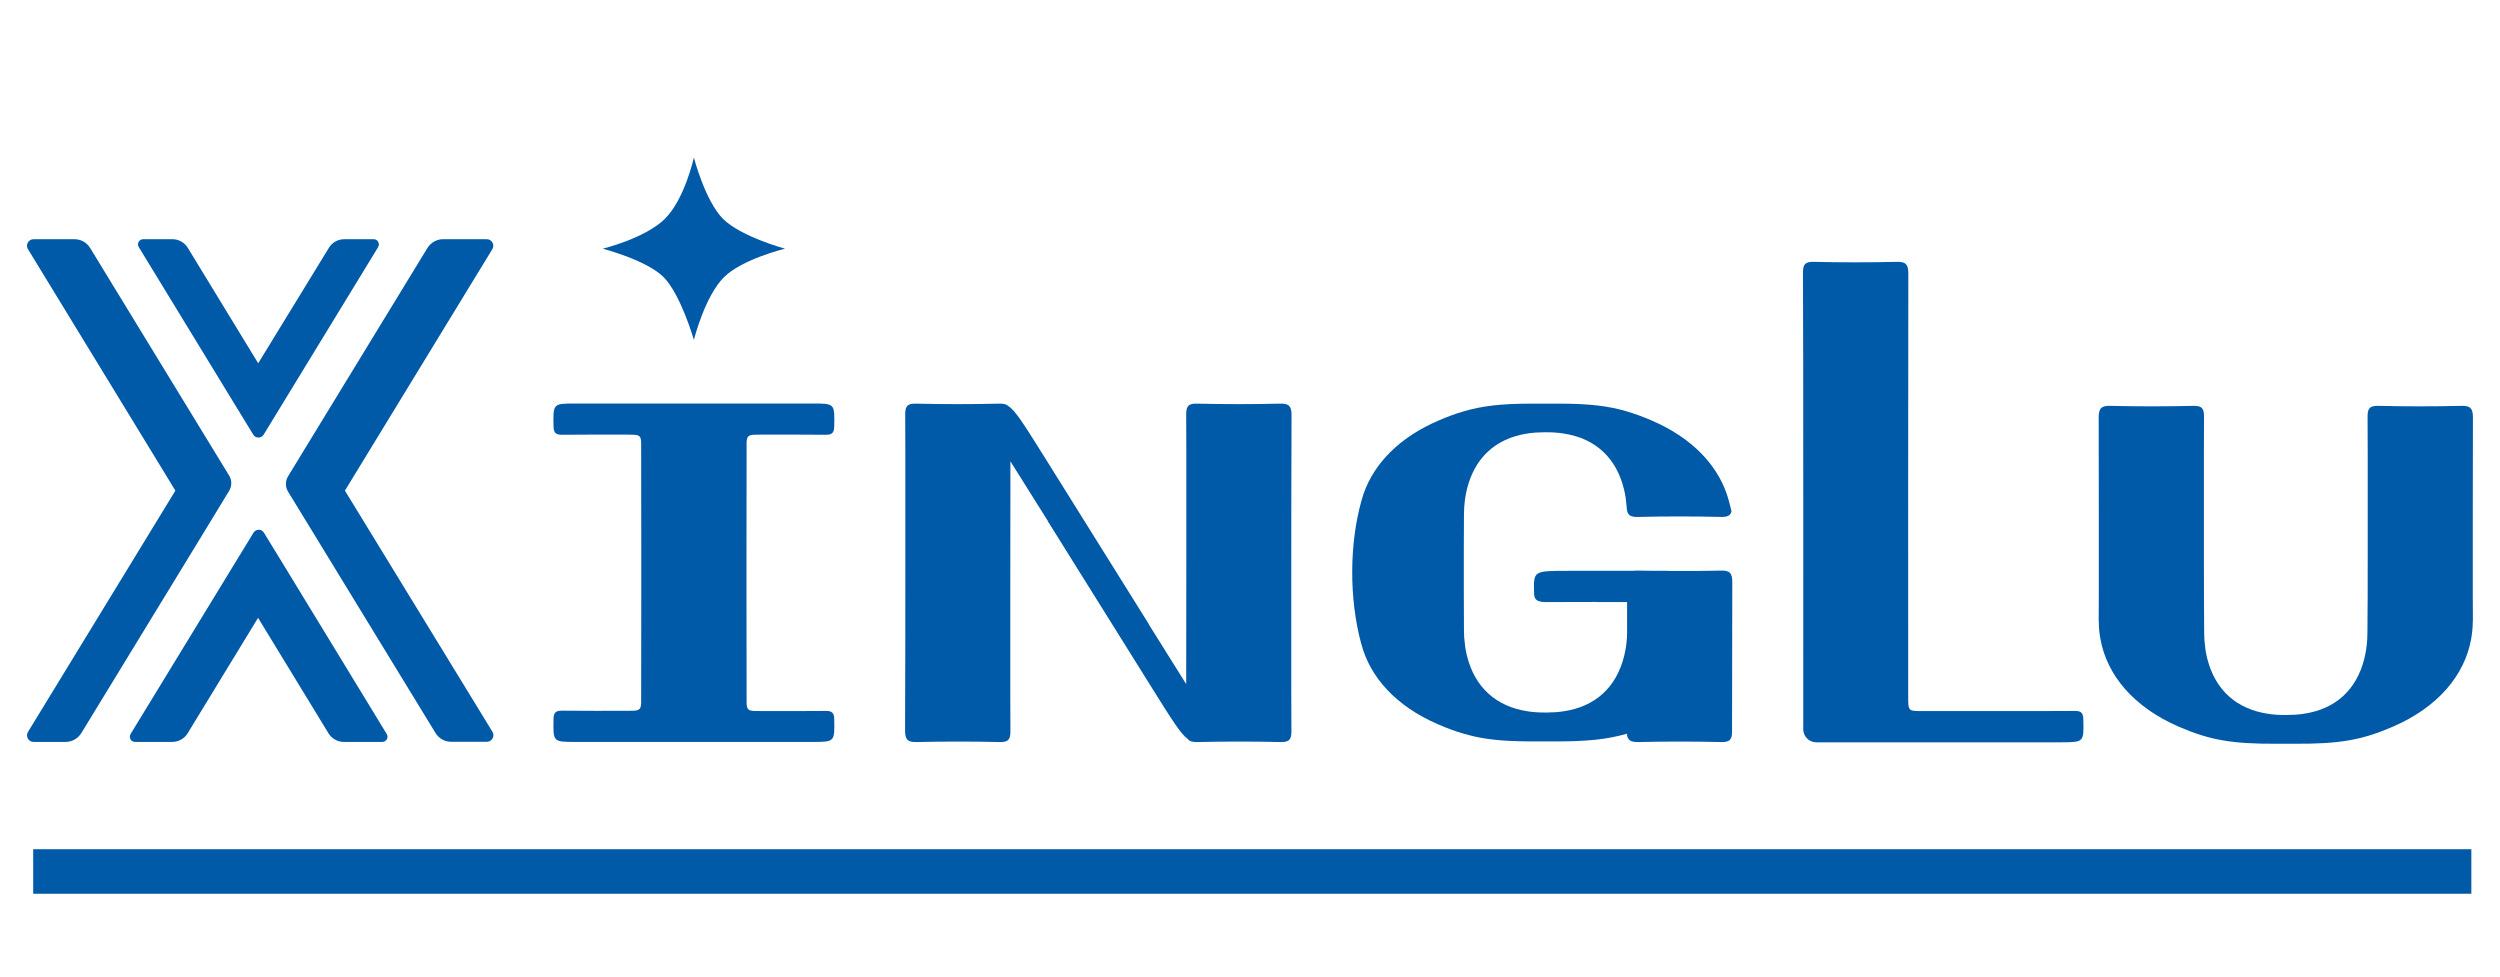 <?xml version="1.0" encoding="utf-8"?>
<!-- Generator: Adobe Illustrator 27.0.0, SVG Export Plug-In . SVG Version: 6.00 Build 0)  -->
<svg version="1.1" id="图层_1" xmlns="http://www.w3.org/2000/svg" xmlns:xlink="http://www.w3.org/1999/xlink" x="0px" y="0px"
	 viewBox="0 0 1920 750" style="enable-background:new 0 0 1920 750;" xml:space="preserve">
<style type="text/css">
	.st0{fill:#005AA8;}
</style>
<g>
	<rect x="25.5" y="652.2" class="st0" width="1872.5" height="34.2"/>
	<path class="st0" d="M633.9,546c-16.6,0.2-33.2,0.1-49.8,0.1c-8.6,0-10.4,0-10.7-5.6c-0.1-27.4-0.1-54.9-0.1-82.3
		c0-6.1,0-12.3,0-18.4c0-6,0-12,0-18c0-27.5,0-54.9,0.1-82.4c0.4-5.6,2.1-5.6,10.7-5.6c16.6,0,33.2-0.1,49.8,0.1
		c4.8,0.1,6.7-1.2,6.8-6.4c0.3-17.6,0.5-17.6-16.9-17.6c-19.2,0-38.3,0-57.4,0c-0.5,0-1,0-1.5,0c-0.1,0-0.3,0-0.4,0
		c-0.4,0-0.8,0-1.2,0c-0.1,0-0.1,0-0.2,0c-10.1,0-20.1,0-30.2,0c-10.1,0-20.1,0-30.2,0c-0.1,0-0.1,0-0.2,0c-0.4,0-0.8,0-1.2,0
		c-0.1,0-0.3,0-0.4,0c-0.5,0-1,0-1.5,0c-19.1,0-38.2,0-57.4,0c-17.4,0-17.2,0-16.9,17.6c0.1,5.2,2,6.5,6.8,6.4
		c16.6-0.2,33.2-0.1,49.8-0.1c8.6,0,10.4,0,10.7,5.6c0.1,27.4,0.1,54.8,0.1,82.2c0,6.2,0,12.4,0,18.5c0,5.9,0,11.9,0,17.8
		c0,27.5,0,54.9-0.1,82.4c-0.4,5.6-2.1,5.6-10.7,5.6c-16.6,0-33.2,0.1-49.8-0.1c-4.8-0.1-6.7,1.2-6.8,6.4
		c-0.3,17.6-0.5,17.6,16.9,17.6c19.2,0,38.3,0,57.4,0c0.5,0,1,0,1.5,0c0.1,0,0.3,0,0.4,0c0.4,0,0.8,0,1.2,0c0.1,0,0.1,0,0.2,0
		c10.1,0,20.1,0,30.2,0c10.1,0,20.1,0,30.2,0c0.1,0,0.1,0,0.2,0c0.4,0,0.8,0,1.2,0c0.1,0,0.3,0,0.4,0c0.5,0,1,0,1.5,0
		c19.1,0,38.2,0,57.4,0c17.4,0,17.2,0,16.9-17.6C640.6,547.2,638.7,545.9,633.9,546z"/>
	<path class="st0" d="M1600,552.4c-0.1-5.2-2-6.5-6.8-6.4c-16.6,0.2-100.3,0.1-116.9,0.1c-10.8,0-10.8,0-10.8-11.1
		c0-72-0.1-253,0.1-325c0-7-2-9.1-9-8.9c-21.2,0.5-42.4,0.5-63.6,0c-7.1-0.2-8.4,2.4-8.3,8.8c0.3,36.3,0.2,323,0.2,350.2
		c0,5.5,4.5,10,10,10c40.4,0,147.8,0,188.2,0C1600.6,570,1600.4,570,1600,552.4z"/>
	<path class="st0" d="M991.7,480.1c0-9.4,0-18.7,0-28.1l0,0c0-44.4,0-88.8,0.2-133.1c0-7.1-2-9.1-9-8.9c-21.2,0.5-42.4,0.5-63.6,0
		c-7.1-0.2-8.4,2.4-8.3,8.8c0.1,9.4,0.1,18.8,0.1,28.2c0,17.6,0,35.2,0,52.8c0,9.4,0,18.7,0,28.1l0,0c0,32.5,0,65-0.1,97.5
		c-9.6-15.3-19.2-30.7-28.8-46l0.2,0.1c-26.9-43-53.8-86.1-80.7-129.2c-15.2-24.3-22-35.2-27.4-38.5c-1.4-1.4-3.6-1.9-7.2-1.8
		c-21.2,0.5-42.4,0.5-63.6,0c-7.1-0.2-8.4,2.4-8.3,8.8c0.1,9.4,0.1,18.8,0.1,28.2c0,17.6,0,35.2,0,52.8c0,9.4,0,18.7,0,28.1l0,0
		c0,44.4,0,88.8-0.2,133.1c0,7.1,2,9.1,9,8.9c21.2-0.5,42.4-0.5,63.6,0c7.1,0.2,8.4-2.4,8.3-8.8c-0.1-9.4-0.1-18.8-0.1-28.2
		c0-17.6,0-35.2,0-52.8c0-9.4,0-18.7,0-28.1l0,0c0-32.6,0-65.2,0.1-97.7c9.6,15.3,19.2,30.6,28.8,45.9l-0.2-0.1
		c26.9,43,53.8,86.1,80.7,129.2c14.8,23.6,21.6,34.6,26.9,38.2c1.3,1.9,3.7,2.5,7.7,2.4c21.2-0.5,42.4-0.5,63.6,0
		c7.1,0.2,8.4-2.4,8.3-8.8c-0.1-9.4-0.1-18.8-0.1-28.2C991.7,515.3,991.7,497.7,991.7,480.1z"/>
	<path class="st0" d="M1899.1,424.5l0-27.3c0,5.6,0,11.2,0,16.8c0-3.6,0-7.2,0-10.7c0-9.4,0-18.7,0-28.1l0,22
		c0-25.5,0.1-51.1,0.1-76.6c0-7.1-2-9.1-9-8.9c-21.2,0.5-42.4,0.5-63.6,0c-7.1-0.2-8.4,2.4-8.3,8.8c0.1,9.4,0.1,18.8,0.1,28.2
		c0,10.2,0,20.4,0,30.6c0,7.4,0,14.8,0,22.2c0,9.4,0,18.7,0,28.1l0,0c0,44.2,0,10.5-0.2,54.1l0,0c0,0,0,4.9-0.2,7.9
		c-0.1,2.1-0.5,5-0.7,6.5c0,0.3-0.1,0.6-0.1,0.9c-0.4,2.4-0.9,4.7-1.4,6.9c-6.1,24.1-22.2,38.7-46.6,42.3c-3.9,0.6-8,0.9-12.2,0.9
		c-0.5,0-1,0-1.5,0l0,0.6l0-0.6c-0.5,0-1,0-1.5,0c-4.3,0-8.4-0.3-12.2-0.9c-24.3-3.7-40.5-18.3-46.6-42.3c-0.6-2.2-1-4.6-1.4-6.9
		c0-0.3-0.1-0.6-0.1-0.9c-0.2-1.6-0.5-4.5-0.7-6.5c-0.2-3-0.2-7.9-0.2-7.9l0,0c-0.1-43.6-0.2-9.9-0.2-54.1l0,0c0-9.4,0-18.7,0-28.1
		c0-7.4,0-14.8,0-22.2c0-10.2,0-20.4,0-30.6c0-9.4,0.1-18.8,0.1-28.2c0.1-6.4-1.2-9-8.3-8.8c-21.2,0.5-42.4,0.5-63.6,0
		c-7-0.2-9,1.9-9,8.9c0.1,25.5,0.1,51.1,0.1,76.6l0-22c0,9.4,0,18.7,0,28.1c0,3.6,0,7.2,0,10.7c0-5.6,0-11.2,0-16.8l0,27.3
		c0,10.5,0,21,0,31.5c0,6.9-0.1,13.9-0.1,20.8l0.1,0.5c0,0,0,0,0,0c0,4.6,0.4,9.2,1.3,13.8c5.1,27.5,25.4,52,60.3,67.1
		c23.7,10.2,40.7,13.2,75.4,13c0.6,0,1.2,0,1.7,0c1.6,0,3.2,0,4.8,0v0c0,0,0.1,0,0.1,0s0.1,0,0.1,0v0c1.6,0,3.2,0,4.8,0
		c0.6,0,1.2,0,1.7,0c34.6,0.2,51.7-2.8,75.4-13c35-15.1,55.2-39.6,60.3-67.1c0.8-4.5,1.3-9.1,1.3-13.8c0,0,0,0,0,0l0.1-0.5
		c0-6.9-0.1-13.9-0.1-20.8C1899.1,445.5,1899.1,435,1899.1,424.5z"/>
	<path class="st0" d="M1330.4,447.1c0-7.1-2-9.1-9-8.9c-7.3,0.2-14.7,0.3-22,0.3c-5.9,0-11.8,0-17.7,0c-0.2,0-0.4,0-0.6,0l0.1-0.1
		c-3.4,0-6.8,0-10.2,0c-4.4-0.1-8.8-0.1-13.2-0.2c-1.4,0-2.6,0-3.6,0.2c-16.7,0-33.4,0-50.2,0c-26.7,0-26.3,0-25.8,17.6
		c0.1,5.2,3.1,6.5,10.4,6.4c12.6-0.1,25.1-0.1,37.7-0.1l-0.1,0.1c7.8,0,15.6,0,23.4,0c0,6.3,0,14.6,0,24.2c0,1.1-0.1,2.2-0.1,3.1
		c-0.1,2.1-0.5,5-0.7,6.5c0,0.3-0.1,0.6-0.1,0.9c-0.4,2.4-0.9,4.7-1.4,6.9c-6.1,24.1-22.2,38.7-46.6,42.3c-3.9,0.6-8,0.9-12.2,0.9
		c-0.5,0-1,0-1.5,0l0,0.6l0-0.6c-0.5,0-1,0-1.5,0c-4.3,0-8.4-0.3-12.2-0.9c-24.3-3.7-40.5-18.3-46.6-42.3c-0.6-2.2-1-4.6-1.4-6.9
		c0-0.3-0.1-0.6-0.1-0.9c-0.2-1.6-0.5-4.5-0.7-6.5c-0.2-3-0.2-7.9-0.2-7.9l0,0c-0.1-22.4-0.1-24.4-0.1-27c0-1.1,0-2.2,0-3.3l0,0
		c0-2.1,0-5.6,0-11.8c0,0,0-0.1,0-0.1c0-6.2,0-9.7,0-11.8l0,0c0-1.1,0-2.2,0-3.3c0-0.8,0-1.5,0-2.7c0-2.9,0.1-8.5,0.1-24.3l0,0
		c0,0,0-4.9,0.2-7.9c0.1-2.1,0.5-5,0.7-6.5c0-0.3,0.1-0.6,0.1-0.9c0.4-2.4,0.9-4.7,1.4-6.9c2.9-11.6,8.2-21,15.6-28.1
		c7.9-7.5,18.3-12.4,30.9-14.3c3.9-0.6,8-0.9,12.2-0.9c0.5,0,1,0,1.5,0l0-2.3l0,2.3c0.5,0,1,0,1.5,0c4.3,0,8.4,0.3,12.2,0.9
		c12.6,1.9,23,6.7,30.9,14.3c7.4,7,12.7,16.5,15.6,28.1c0.6,2.2,1,4.6,1.4,6.9c0,0.3,0.1,0.6,0.1,0.9c0.2,1.6,0.5,4.5,0.7,6.5
		c0,0.1,0,0.2,0,0.3l0,0c0.3,5.6,2.5,7.3,8.9,7.1c21.2-0.5,42.4-0.5,63.6,0c5.2,0.1,7.3-1.2,8-4.4c-0.6-2.6-1.3-5.2-2-7.8
		c-0.4-1.4-0.8-2.9-1.3-4.3c-0.1-0.4-0.3-0.9-0.4-1.3c0,0,0,0.1,0,0.1c0-0.1-0.1-0.2-0.1-0.3c-8-22.9-27.2-43-57.4-56
		c-6.7-2.9-12.9-5.2-19.1-7c-0.1,0-0.2,0-0.2-0.1c-14.3-4.2-28.8-5.8-50.2-5.9c-1.9,0-3.8,0-5.8,0c-0.6,0-1.2,0-1.7,0
		c-1.6,0-3.2,0-4.8,0v0c0,0-0.1,0-0.1,0c0,0-0.1,0-0.1,0v0c-1.6,0-3.2,0-4.8,0c-0.6,0-1.2,0-1.7,0c-2,0-3.9,0-5.8,0
		c-21.5,0.1-36.1,1.7-50.5,6c-6.2,1.8-12.4,4.1-19.1,7c-30.2,13-49.4,33.1-57.4,56c0,0.1-0.1,0.2-0.1,0.3c0,0,0-0.1,0-0.1
		c-0.1,0.4-0.3,0.9-0.4,1.3c-0.5,1.4-0.9,2.9-1.3,4.3c-9,32.3-9.7,74.4,0,110l0-0.2c6.6,25.3,26.4,47.7,59.2,61.8
		c6.7,2.9,12.9,5.2,19.1,7c2.5,0.7,5.1,1.4,7.6,2c13.4,3.1,27.9,4.1,48.7,4c0.6,0,1.2,0,1.7,0c1.6,0,3.2,0,4.8,0v0c0,0,0.1,0,0.1,0
		c0,0,0.1,0,0.1,0v0c1.6,0,3.2,0,4.8,0c0.6,0,1.2,0,1.7,0c24.7,0.1,40.5-1.4,56.1-5.9c0.5,5,2.8,6.5,8.9,6.4
		c21.2-0.5,42.4-0.5,63.6,0c7.1,0.2,8.4-2.4,8.3-8.8C1330.3,551.5,1330.3,491.5,1330.4,447.1z"/>
	<g>
		<path class="st0" d="M220.5,438.2l-17.8-29.1c-1.8-3-6.1-3-8,0l-18.2,29.8l-76.2,124.8c-1.6,2.7,0.3,6.1,3.4,6.1h28.6
			c4.8,0,9.3-2.5,11.8-6.6l54.1-88.7l54.1,88.7c2.5,4.1,7,6.6,11.8,6.6h29.5c3.1,0,5.1-3.4,3.4-6.1L220.5,438.2z"/>
		<path class="st0" d="M179.7,309.6l14.8,24.2c1.8,3,6.1,3,8,0l14.7-24.1l73.2-119.9c1.6-2.7-0.3-6.1-3.4-6.1h-22.6
			c-4.8,0-9.3,2.5-11.8,6.6L198.3,279l-54.1-88.7c-2.5-4.1-7-6.6-11.8-6.6H110c-3.1,0-5.1,3.4-3.4,6.1L179.7,309.6z"/>
		<path class="st0" d="M264.9,376.8l113.2-185.4c2.1-3.4-0.4-7.7-4.3-7.7h-33.5c-4.9,0-9.4,2.6-12,6.7l-92,150.7l-15,24.6
			c-2.3,3.7-2.3,8.3,0,12l18.1,29.6l95.1,155.7c2.6,4.2,7.1,6.7,12,6.7h27.4c3.9,0,6.4-4.3,4.3-7.7L264.9,376.8z"/>
		<path class="st0" d="M175.9,377.1c2.3-3.7,2.3-8.3,0-12l-15.1-24.7l-91.6-150c-2.6-4.2-7.1-6.7-12-6.7H25.8
			c-3.9,0-6.4,4.3-4.3,7.7l113.2,185.4L21.5,562.1c-2.1,3.4,0.4,7.7,4.3,7.7h24.6c4.9,0,9.4-2.6,12-6.7l95-155.6L175.9,377.1z"/>
	</g>
	<path class="st0" d="M532.9,261c0,0-10.1-35-23.3-48.2c-13.1-13.1-46.7-21.8-46.7-21.8s32.8-8,47.9-23.1
		c15.1-15.1,22.1-46.9,22.1-46.9s8.7,33.4,22.4,47.1s47.6,22.9,47.6,22.9s-32.9,7.9-47,22C541.3,227.6,532.9,261,532.9,261z"/>
</g>
</svg>
